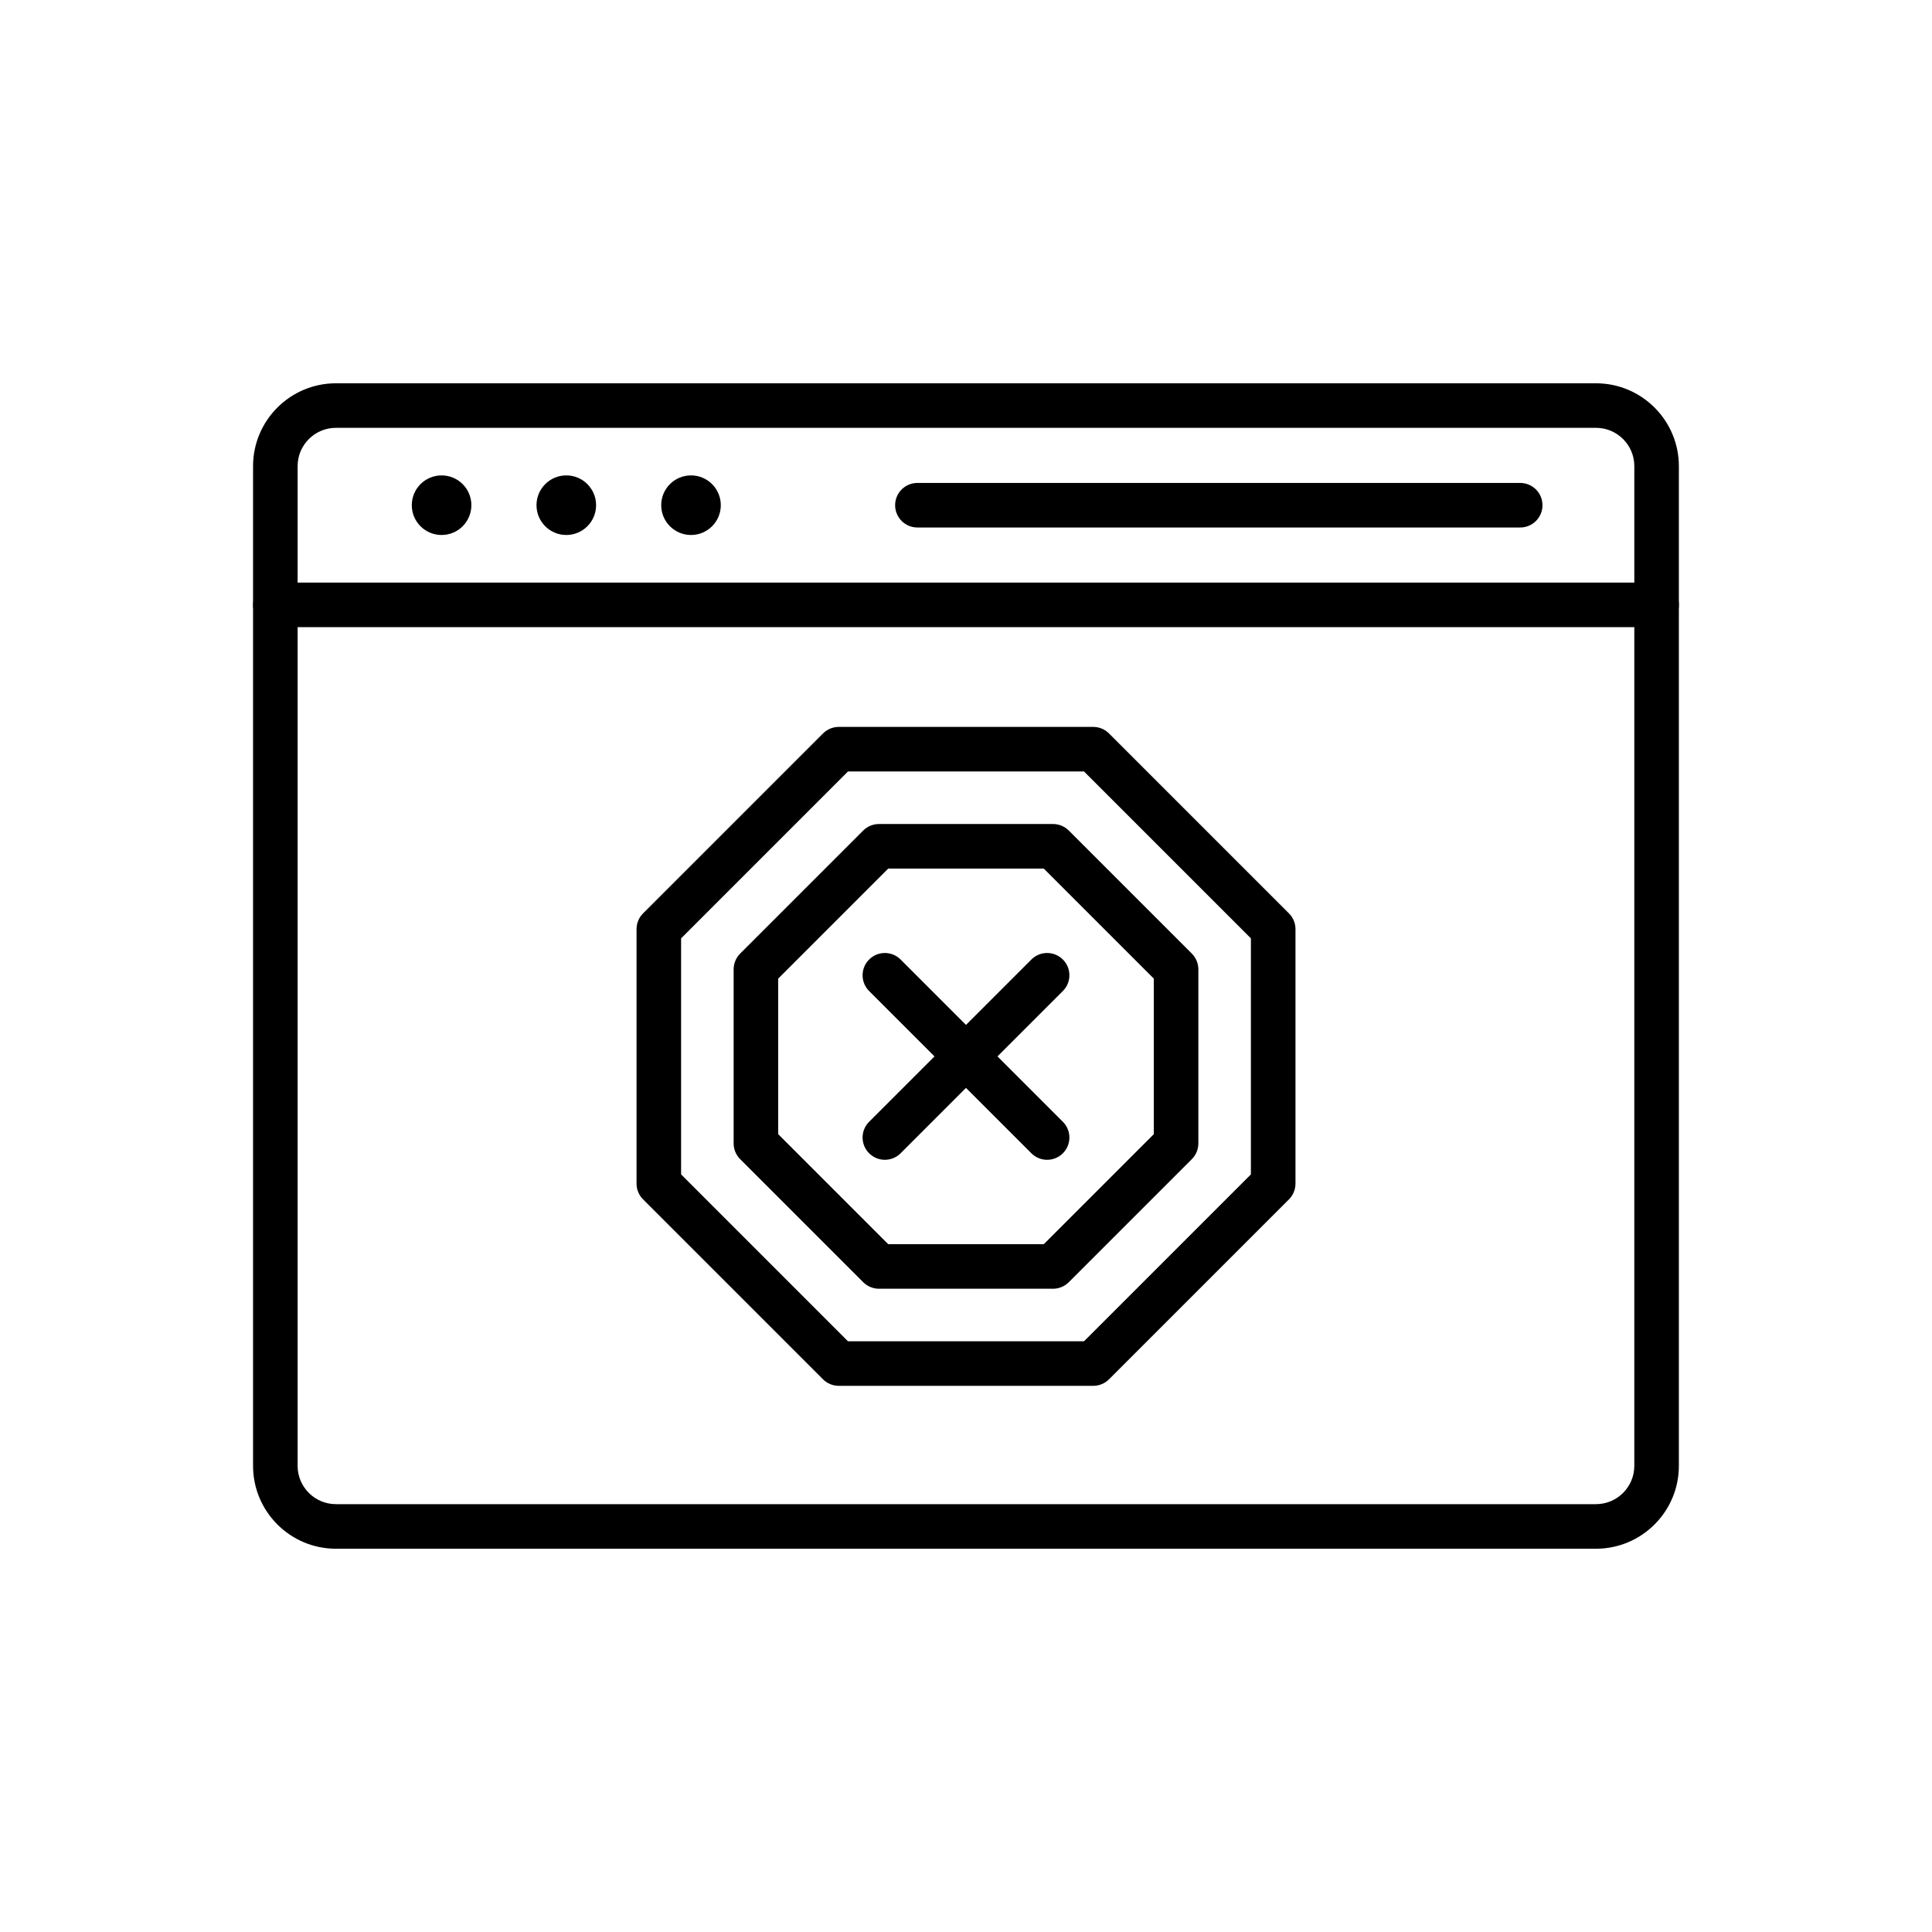 <?xml version="1.0" encoding="UTF-8"?>
<!-- Uploaded to: ICON Repo, www.svgrepo.com, Generator: ICON Repo Mixer Tools -->
<svg fill="#000000" width="800px" height="800px" version="1.1" viewBox="144 144 512 512" xmlns="http://www.w3.org/2000/svg">
 <g>
  <path d="m566.96 554.43h-333.94c-12.109 0-21.957-9.852-21.957-21.957v-264.94c0-12.109 9.852-21.957 21.957-21.957h333.94c12.109 0 21.957 9.852 21.957 21.957v264.94c0.004 12.105-9.848 21.957-21.957 21.957zm-333.94-297.05c-5.598 0-10.148 4.555-10.148 10.148v264.94c0 5.598 4.555 10.148 10.148 10.148h333.94c5.598 0 10.148-4.555 10.148-10.148l0.004-264.94c0-5.598-4.555-10.148-10.148-10.148z"/>
  <path d="m583.02 310.2h-366.05c-3.262 0-5.902-2.641-5.902-5.902s2.641-5.902 5.902-5.902h366.05c3.262 0 5.902 2.641 5.902 5.902s-2.641 5.902-5.902 5.902z"/>
  <path d="m546.87 283.79h-159.75c-3.262 0-5.902-2.641-5.902-5.902s2.641-5.902 5.902-5.902h159.75c3.262 0 5.902 2.641 5.902 5.902 0.004 3.258-2.641 5.902-5.902 5.902z"/>
  <path d="m268.92 277.88c0 4.363-3.535 7.898-7.898 7.898-4.359 0-7.894-3.535-7.894-7.898 0-4.359 3.535-7.894 7.894-7.894 4.363 0 7.898 3.535 7.898 7.894"/>
  <path d="m301.97 277.88c0 4.363-3.535 7.898-7.898 7.898-4.359 0-7.894-3.535-7.894-7.898 0-4.359 3.535-7.894 7.894-7.894 4.363 0 7.898 3.535 7.898 7.894"/>
  <path d="m335.02 277.88c0 4.363-3.535 7.898-7.898 7.898-4.359 0-7.894-3.535-7.894-7.898 0-4.359 3.535-7.894 7.894-7.894 4.363 0 7.898 3.535 7.898 7.894"/>
  <path d="m433.72 511.26h-67.441c-1.566 0-3.066-0.621-4.176-1.73l-47.684-47.684c-1.105-1.105-1.73-2.609-1.73-4.176v-67.438c0-1.566 0.621-3.066 1.73-4.176l47.688-47.688c1.105-1.105 2.609-1.73 4.176-1.73h67.438c1.566 0 3.066 0.621 4.176 1.73l47.688 47.688c1.105 1.105 1.73 2.609 1.73 4.176v67.438c0 1.566-0.621 3.066-1.73 4.176l-47.688 47.688c-1.109 1.105-2.609 1.727-4.176 1.727zm-64.996-11.805h62.547l44.227-44.227 0.004-62.551-44.227-44.227-62.551-0.004-44.227 44.23v62.547z"/>
  <path d="m423.06 485.53h-46.121c-1.566 0-3.066-0.621-4.176-1.73l-32.613-32.613c-1.105-1.105-1.73-2.609-1.73-4.176v-46.121c0-1.566 0.621-3.066 1.73-4.176l32.613-32.613c1.105-1.105 2.609-1.73 4.176-1.73h46.121c1.566 0 3.066 0.621 4.176 1.73l32.613 32.613c1.105 1.105 1.73 2.609 1.73 4.176v46.121c0 1.566-0.621 3.066-1.73 4.176l-32.613 32.613c-1.109 1.105-2.609 1.73-4.176 1.73zm-43.676-11.809h41.23l29.152-29.152v-41.23l-29.152-29.156h-41.23l-29.152 29.152v41.23z"/>
  <path d="m378.5 451.36c-1.512 0-3.019-0.574-4.176-1.73-2.305-2.305-2.305-6.043 0-8.348l43-43c2.305-2.305 6.043-2.305 8.348 0 2.305 2.305 2.305 6.043 0 8.348l-43 43c-1.152 1.152-2.664 1.73-4.172 1.73z"/>
  <path d="m421.5 451.36c-1.512 0-3.019-0.574-4.176-1.73l-43-43c-2.305-2.305-2.305-6.043 0-8.348 2.305-2.305 6.043-2.305 8.348 0l43 43c2.305 2.305 2.305 6.043 0 8.348-1.148 1.152-2.664 1.73-4.172 1.73z"/>
 </g>
</svg>
